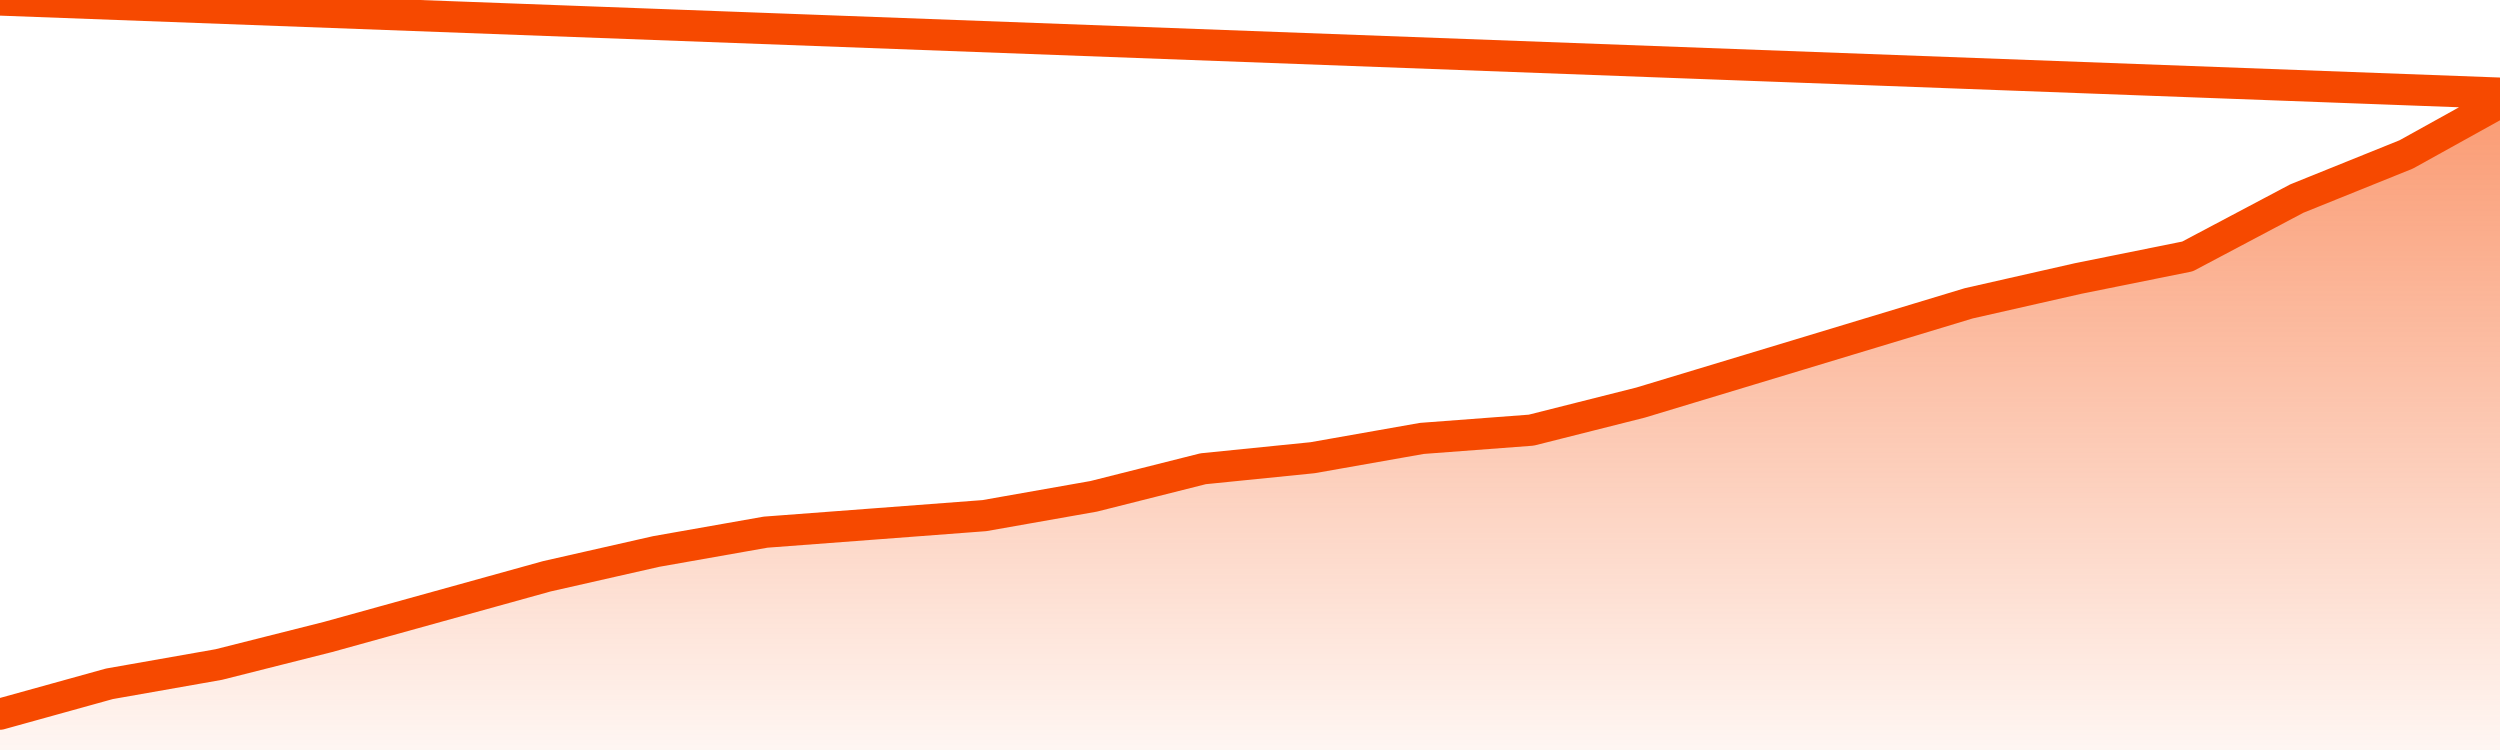       <svg
        version="1.1"
        xmlns="http://www.w3.org/2000/svg"
        width="80"
        height="24"
        viewBox="0 0 80 24">
        <defs>
          <linearGradient x1=".5" x2=".5" y2="1" id="gradient">
            <stop offset="0" stop-color="#F64900"/>
            <stop offset="1" stop-color="#f64900" stop-opacity="0"/>
          </linearGradient>
        </defs>
        <path
          fill="url(#gradient)"
          fill-opacity="0.56"
          stroke="none"
          d="M 0,26 0.0,22.853 3.5,21.882 7.0,21.265 10.5,20.382 14.0,19.412 17.5,18.441 21.0,17.647 24.5,17.029 28.0,16.765 31.5,16.5 35.0,15.882 38.5,15.0 42.0,14.647 45.5,14.029 49.0,13.765 52.5,12.882 56.0,11.824 59.5,10.765 63.0,9.706 66.5,8.912 70.0,8.206 73.5,6.353 77.0,4.941 80.5,3.0 82,26 Z"
        />
        <path
          fill="none"
          stroke="#F64900"
          stroke-width="1"
          stroke-linejoin="round"
          stroke-linecap="round"
          d="M 0.0,22.853 3.5,21.882 7.0,21.265 10.5,20.382 14.0,19.412 17.5,18.441 21.0,17.647 24.5,17.029 28.0,16.765 31.5,16.5 35.0,15.882 38.5,15.0 42.0,14.647 45.5,14.029 49.0,13.765 52.5,12.882 56.0,11.824 59.5,10.765 63.0,9.706 66.5,8.912 70.0,8.206 73.5,6.353 77.0,4.941 80.5,3.0.join(' ') }"
        />
      </svg>
